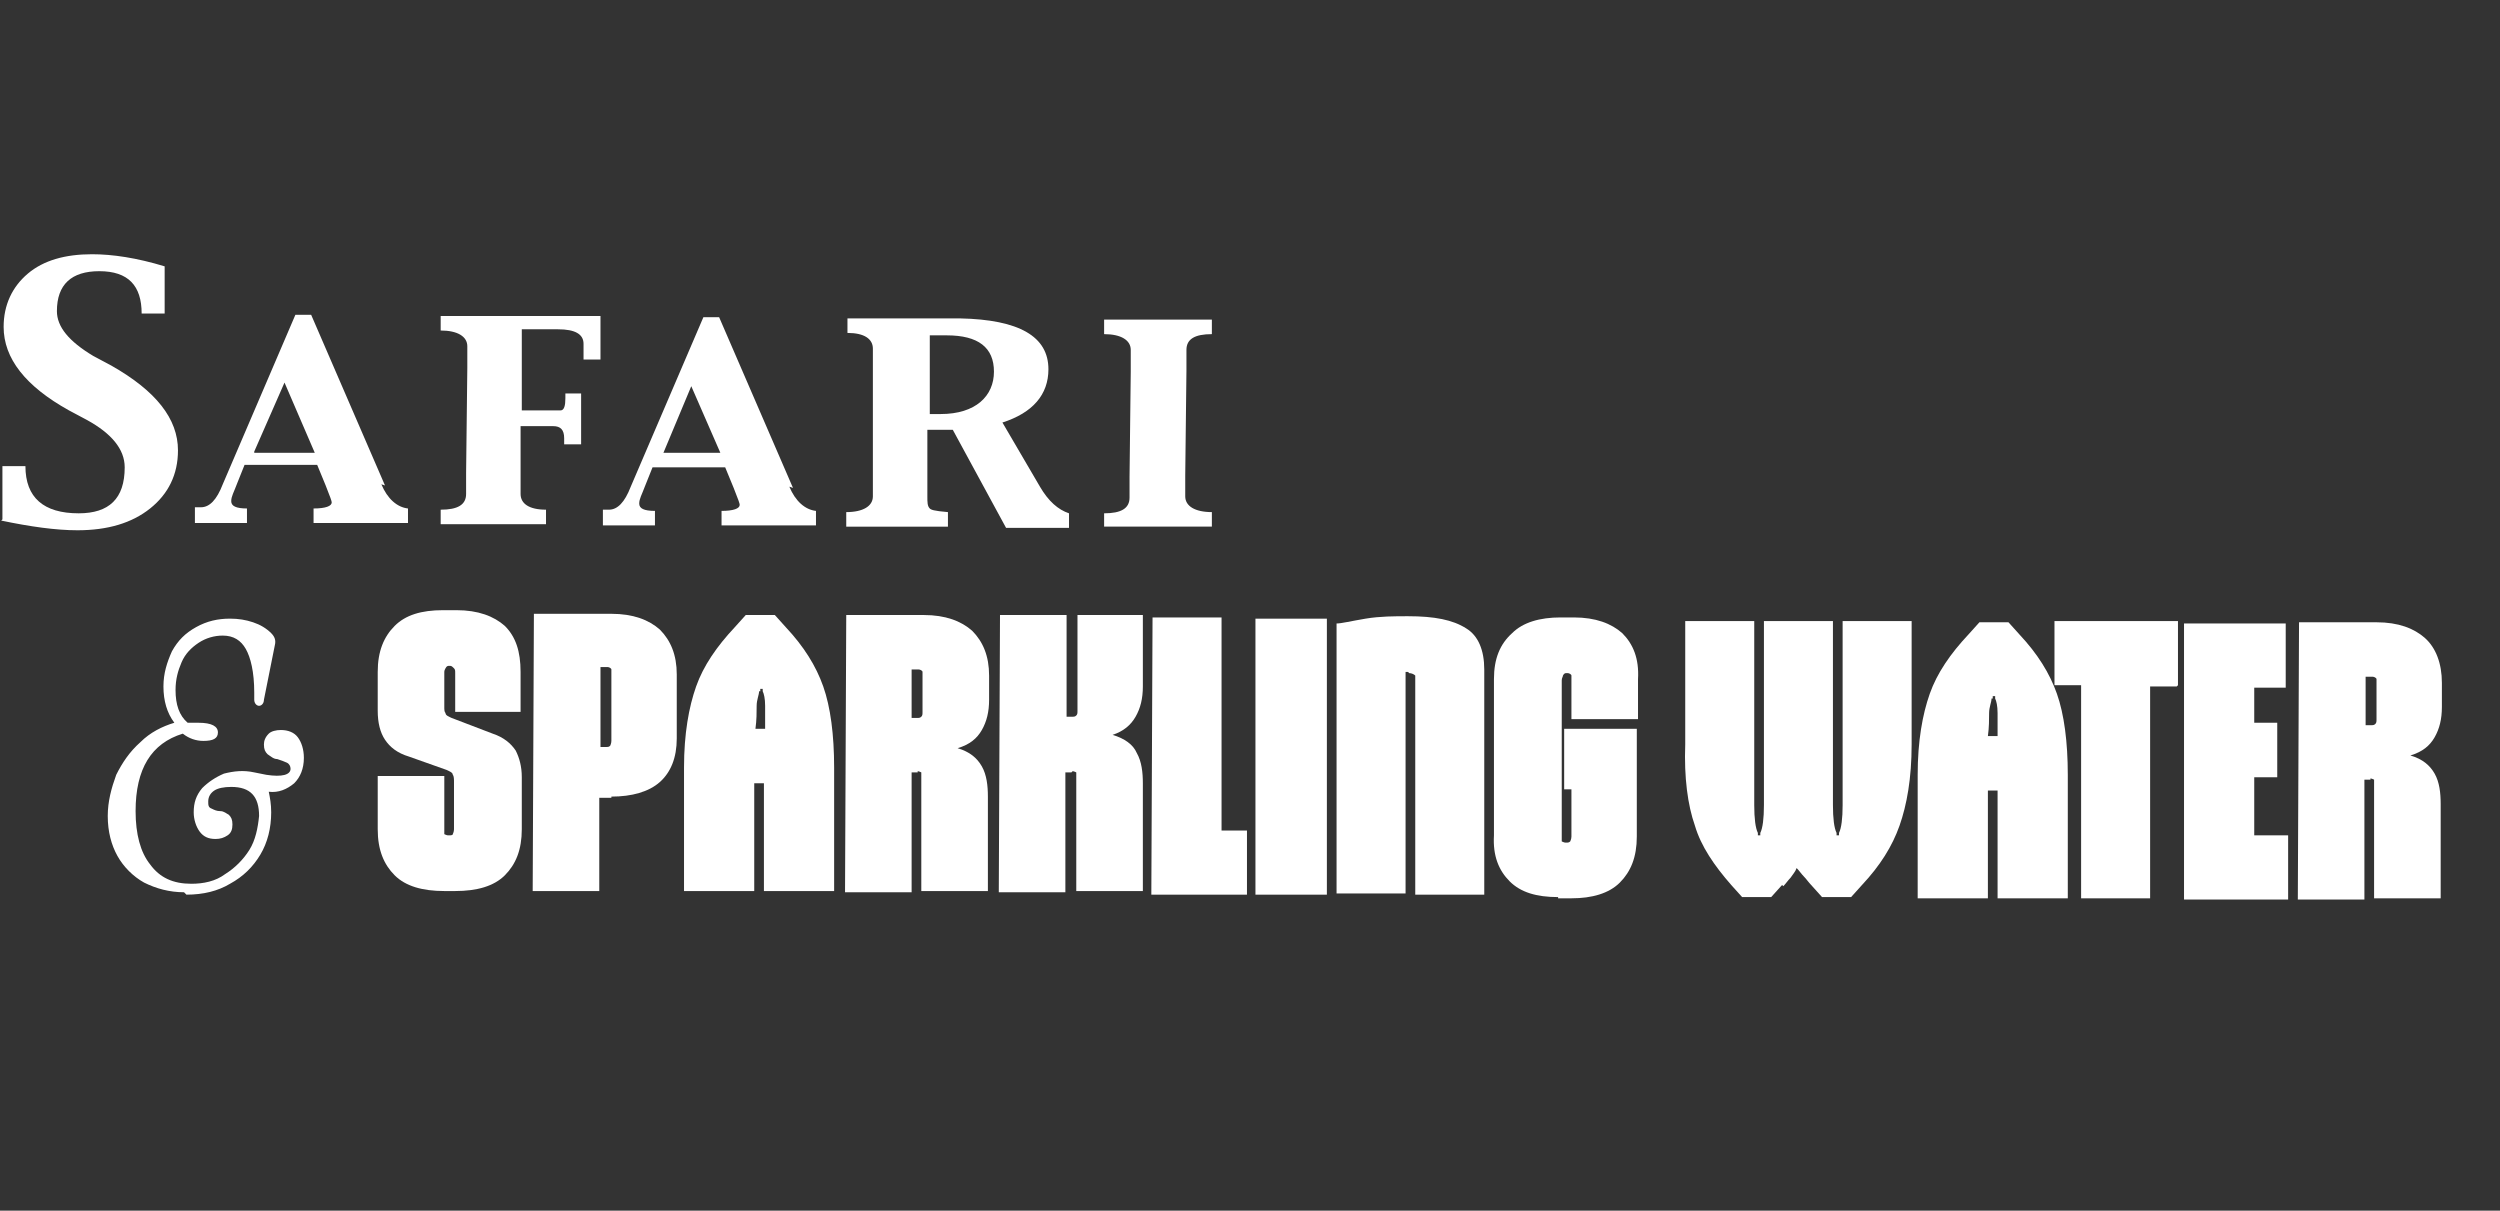<?xml version="1.0" encoding="UTF-8"?>
<svg id="Layer_1" xmlns="http://www.w3.org/2000/svg" version="1.1" viewBox="0 0 206.5 100">
  <rect x="0" y="0" width="206.5" height="100" fill="#333333" stroke="none"/>
  <!-- Generator: Adobe Illustrator 29.7.1, SVG Export Plug-In . SVG Version: 2.1.1 Build 8)  -->
  <defs>
    <style>
      .st0 {
        fill: #fff;
      }
    </style>
  </defs>
  <g>
    <path class="st0" d="M.2,42.9v-4.4s1.9,0,1.9,0c0,2.6,1.5,3.9,4.4,3.9,2.5,0,3.8-1.2,3.8-3.8,0-1.5-1.1-2.8-3.1-3.9l-1.5-.8c-3.6-2-5.4-4.3-5.4-6.9,0-1.8.7-3.3,2-4.4,1.3-1.1,3.1-1.6,5.3-1.6,1.7,0,3.7.3,6,1v3.9s-1.9,0-1.9,0c0-2.3-1.1-3.5-3.5-3.5-2.3,0-3.5,1.1-3.5,3.3,0,1.3,1,2.5,3,3.7l1.5.8c3.7,2.1,5.5,4.4,5.5,7,0,2-.8,3.6-2.3,4.8-1.5,1.2-3.5,1.8-6,1.8-1.8,0-3.9-.3-6.3-.8"/>
    <path class="st0" d="M31.8,40.1l-6.1-14.1h-1.3s-6,14-6,14c-.5,1.3-1.1,1.9-1.8,1.9h-.5s0,1.3,0,1.3h4.3s0-1.2,0-1.2c-.9,0-1.3-.2-1.3-.6s.2-.7.5-1.5l.6-1.5h6s.7,1.7.7,1.7c.4,1,.5,1.3.5,1.4,0,.3-.5.5-1.5.5v1.2s7.8,0,7.8,0v-1.2c-.9-.1-1.7-.8-2.2-2M21,37.3l2.5-5.7,2.5,5.8h-5Z"/>
    <path class="st0" d="M65.5,40.3l-6.1-14.1h-1.3s-6,14-6,14c-.5,1.3-1.1,1.9-1.8,1.9h-.5s0,1.3,0,1.3h4.3s0-1.2,0-1.2c-.9,0-1.3-.2-1.3-.6s.2-.7.5-1.5l.6-1.5h6s.7,1.7.7,1.7c.4,1,.5,1.3.5,1.4,0,.3-.5.5-1.5.5v1.2s7.8,0,7.8,0v-1.2c-.9-.1-1.7-.8-2.2-2M54.8,37.4l2.3-5.5,2.4,5.5h-4.7Z"/>
    <path class="st0" d="M36.4,43.3v-1.2c1.4,0,2.1-.4,2.1-1.3v-1.7c0,0,.1-8.7.1-8.7v-1.8c0-.8-.8-1.3-2.2-1.3v-1.2s13.2,0,13.2,0v3.6s-1.4,0-1.4,0v-.3s0-1,0-1c0-.8-.7-1.2-2.1-1.2h-3s0,6.7,0,6.7h1.5c.9,0,1.4,0,1.7,0,.3,0,.4-.4.4-1v-.4s1.3,0,1.3,0v4.2s-1.4,0-1.4,0v-.5c0-.7-.3-1-.9-1h-1.2s-1.5,0-1.5,0v.5s0,5.1,0,5.1c0,.8.7,1.3,2.1,1.3v1.2s-8.9,0-8.9,0Z"/>
    <path class="st0" d="M85.9,40.2l-3.1-5.3h0c2.5-.8,3.8-2.3,3.8-4.4,0-2.7-2.4-4.1-7.3-4.2h-9.3c0,0,0,1.2,0,1.2,1.4,0,2.1.5,2.1,1.3v1.8c0,0,0,8.7,0,8.7v1.7c0,.8-.8,1.3-2.2,1.3v1.2s8.4,0,8.4,0v-1.2c-1.2-.1-1.4-.2-1.5-.3-.2-.2-.2-.5-.2-1v-1.7c0,0,0-3.8,0-3.8h2.1s4.4,8.1,4.4,8.1h5.2s0-1.2,0-1.2c-.9-.3-1.7-1-2.4-2.2M77.7,34.2h-.9s0-6.5,0-6.5h1.4c2.6,0,3.9,1,3.9,3s-1.5,3.5-4.4,3.5"/>
    <path class="st0" d="M91.2,43.6v-1.2c1.4,0,2.1-.4,2.1-1.3v-1.7c0,0,.1-8.7.1-8.7v-1.8c0-.8-.8-1.3-2.2-1.3v-1.2s8.9,0,8.9,0v1.2c-1.4,0-2.1.4-2.1,1.3v1.7c0,0-.1,8.7-.1,8.7v1.7c0,.8.8,1.3,2.2,1.3v1.2s-8.9,0-8.9,0Z"/>
  </g>
  <g>
    <path class="st0" d="M36.7,73.6c-1.8,0-3.2-.4-4.1-1.3s-1.4-2.1-1.4-3.8v-4.4s5.5,0,5.5,0v4.4c0,.2,0,.3,0,.4,0,0,.2.1.3.1h.1c.1,0,.3,0,.3-.1,0,0,.1-.2.1-.4v-3.9c0-.2,0-.5-.1-.6,0-.2-.3-.3-.5-.4l-3.1-1.1c-1-.3-1.6-.8-2-1.4-.4-.6-.6-1.4-.6-2.4v-3.2c0-1.7.5-2.9,1.4-3.8.9-.9,2.2-1.3,4-1.3h1.1c1.8,0,3.1.5,4,1.3.9.9,1.3,2.1,1.3,3.8v3.3s-5.4,0-5.4,0v-3.2c0-.2,0-.3-.1-.4s-.2-.2-.3-.2h-.1c-.1,0-.2,0-.3.2s-.1.2-.1.4v2.8c0,.2,0,.4.1.5,0,.2.3.3.5.4l3.4,1.3c.9.3,1.5.8,1.9,1.4.3.6.5,1.3.5,2.2v4.3c0,1.7-.5,2.9-1.4,3.8-.9.9-2.3,1.3-4.1,1.3h-1.1Z"/>
    <path class="st0" d="M50.5,65.9h-1s0,7.7,0,7.7h-5.5s.1-22.9.1-22.9h6.4c1.8,0,3.1.5,4,1.3.9.9,1.4,2.1,1.4,3.7v5.3c0,1.6-.5,2.8-1.4,3.6-.9.8-2.3,1.2-4,1.2ZM49.6,55.1v6.6s.5,0,.5,0c.1,0,.2,0,.3-.1,0,0,.1-.2.1-.4v-5.5c0-.2,0-.3,0-.4,0-.1-.2-.2-.3-.2h-.5Z"/>
    <path class="st0" d="M63.1,73.6v-8.9s-.8,0-.8,0v8.9s-5.8,0-5.8,0v-10.2c0-2.8.4-5,1-6.7.6-1.7,1.7-3.3,3.2-4.9l.9-1h2.4s.9,1,.9,1c1.5,1.6,2.5,3.2,3.1,4.9.6,1.7.9,4,.9,6.7v10.2c0,0-5.8,0-5.8,0ZM62.7,57.1c0,.3-.2.7-.2,1.2s0,1.2-.1,1.9h.8c0-.7,0-1.3,0-1.9,0-.6-.1-1-.2-1.2v-.2c0,0-.2,0-.2,0v.2Z"/>
    <path class="st0" d="M75.8,63.8h-.5s0,9.9,0,9.9h-5.5s.1-22.9.1-22.9h6.4c1.8,0,3.1.5,4,1.3.9.9,1.4,2.1,1.4,3.7v2c0,1-.2,1.8-.6,2.5-.4.7-1,1.2-2,1.5,1,.3,1.6.8,2,1.5.4.7.5,1.6.5,2.5v7.8s-5.5,0-5.5,0v-9.4c0-.2,0-.3,0-.4,0,0-.2-.1-.3-.1ZM75.3,55.3v4s.5,0,.5,0c.1,0,.2,0,.3-.1s.1-.2.1-.4v-2.9c0-.2,0-.3,0-.4,0-.1-.2-.2-.3-.2h-.5Z"/>
    <path class="st0" d="M88.5,63.8h-.5s0,9.9,0,9.9h-5.5s.1-22.9.1-22.9h5.5s0,8.4,0,8.4h.5c.1,0,.2,0,.3-.1s.1-.2.1-.4v-7.9s5.4,0,5.4,0v5.9c0,1-.2,1.8-.6,2.5s-1,1.2-1.9,1.5c1,.3,1.7.8,2,1.5.4.7.5,1.6.5,2.5v8.9s-5.5,0-5.5,0v-9.4c0-.2,0-.3,0-.4,0,0-.2-.1-.3-.1Z"/>
    <path class="st0" d="M102.9,73.9h-7.8s.1-22.9.1-22.9h5.7s0,17.6,0,17.6h2.1s0,5.3,0,5.3Z"/>
    <path class="st0" d="M103.7,73.9v-22.8c.1,0,5.9,0,5.9,0v22.8c-.1,0-5.9,0-5.9,0Z"/>
    <path class="st0" d="M116.3,55.5s0,0-.1,0c0,0,0,0-.1,0v18.3c0,0-5.7,0-5.7,0v-22.3c.4,0,1.2-.2,2.4-.4,1.2-.2,2.4-.2,3.5-.2,2.2,0,3.7.3,4.8,1,1,.6,1.5,1.8,1.5,3.4v18.6c-.1,0-5.7,0-5.7,0v-17.6c0-.2,0-.4,0-.5-.1-.1-.3-.2-.5-.2Z"/>
    <path class="st0" d="M128.7,74.1c-1.8,0-3.1-.4-4-1.3-.9-.9-1.4-2.1-1.3-3.8v-12.9c0-1.7.5-2.9,1.5-3.8.9-.9,2.3-1.3,4-1.3h1.1c1.8,0,3.1.5,4,1.3.9.9,1.4,2.1,1.3,3.8v3.3s-5.5,0-5.5,0v-3.2c0-.2,0-.3,0-.4,0-.1-.2-.2-.3-.2h-.1c-.1,0-.2,0-.3.2,0,.1-.1.2-.1.4v12.9c0,.2,0,.3,0,.4,0,0,.2.1.3.1h.1c.1,0,.2,0,.3-.1,0,0,.1-.2.1-.4v-3.9s-.6,0-.6,0v-5s6,0,6,0v8.9c0,1.7-.5,2.9-1.4,3.8-.9.9-2.3,1.3-4,1.3h-1.1Z"/>
    <path class="st0" d="M147.2,73.1l-.9,1h-2.4s-.9-1-.9-1c-1.4-1.6-2.5-3.2-3-4.9-.6-1.7-.9-4-.8-6.7v-10.2c0,0,5.7,0,5.7,0v11.6c0,1.3,0,2.5,0,3.6s.1,1.9.3,2.3v.2h.2v-.2c.2-.4.3-1.2.3-2.3,0-1.1,0-2.3,0-3.6v-11.6c0,0,5.7,0,5.7,0v11.6c0,1.3,0,2.5,0,3.6s.1,1.9.3,2.3v.2h.2v-.2c.2-.4.3-1.2.3-2.3,0-1.1,0-2.3,0-3.6v-11.6c0,0,5.7,0,5.7,0v10.2c0,2.8-.4,5-1,6.7-.6,1.7-1.6,3.3-3.1,4.9l-.9,1h-2.4s-.9-1-.9-1c-.2-.2-.4-.5-.6-.7-.2-.2-.4-.5-.6-.7-.1.3-.3.5-.5.8-.2.2-.4.5-.6.7Z"/>
    <path class="st0" d="M165,74.2v-8.9s-.8,0-.8,0v8.9s-5.8,0-5.8,0v-10.2c0-2.8.4-5,1-6.7.6-1.7,1.7-3.3,3.2-4.9l.9-1h2.4s.9,1,.9,1c1.5,1.6,2.5,3.2,3.1,4.9.6,1.7.9,4,.9,6.7v10.2c0,0-5.8,0-5.8,0ZM164.5,57.7c0,.3-.2.7-.2,1.2s0,1.2-.1,1.9h.8c0-.7,0-1.3,0-1.9,0-.6-.1-1-.2-1.2v-.2h-.2v.2Z"/>
    <path class="st0" d="M179.8,56.7h-2.2s0,17.5,0,17.5h-5.7s0-17.6,0-17.6h-2.2s0-5.3,0-5.3h10.2c0,0,0,5.3,0,5.3Z"/>
    <path class="st0" d="M189,69v5.3s-8.6,0-8.6,0v-22.8c.1,0,8.4,0,8.4,0v5.3s-2.6,0-2.6,0v2.9s1.9,0,1.9,0v4.5s-1.9,0-1.9,0v4.8s2.8,0,2.8,0Z"/>
    <path class="st0" d="M195.8,64.4h-.5s0,9.9,0,9.9h-5.5s.1-22.9.1-22.9h6.4c1.8,0,3.1.5,4,1.3s1.4,2.1,1.4,3.7v2c0,1-.2,1.8-.6,2.5-.4.7-1,1.2-2,1.5,1,.3,1.6.8,2,1.5.4.7.5,1.6.5,2.5v7.8s-5.5,0-5.5,0v-9.4c0-.2,0-.3,0-.4,0,0-.2-.1-.3-.1ZM195.4,55.9v4s.5,0,.5,0c.1,0,.2,0,.3-.1s.1-.2.1-.4v-2.9c0-.2,0-.3,0-.4,0-.1-.2-.2-.3-.2h-.5Z"/>
  </g>
  <path class="st0" d="M15.2,73.7c-1.2,0-2.3-.3-3.3-.8-.9-.5-1.7-1.3-2.2-2.2-.5-.9-.8-2-.8-3.3,0-1.2.3-2.3.7-3.4.5-1,1.1-1.9,2-2.7.8-.8,1.8-1.3,2.8-1.6-.6-.8-.9-1.8-.9-3,0-1.1.3-2,.7-2.9.5-.9,1.1-1.5,2-2s1.8-.7,2.8-.7c.7,0,1.3.1,1.9.3.6.2,1.1.5,1.5.9.3.3.4.6.3,1l-.9,4.5c0,.3-.2.5-.4.5-.2,0-.4-.2-.4-.5v-.6c0-1.7-.3-2.9-.7-3.6-.4-.7-1-1.1-1.9-1.1-.7,0-1.4.2-2,.6-.6.4-1.1.9-1.4,1.6s-.5,1.4-.5,2.3c0,1.2.3,2.1,1,2.7.3,0,.6,0,.9,0,1.1,0,1.6.3,1.6.8,0,.5-.4.7-1.2.7-.6,0-1.2-.2-1.7-.6-2.6.8-3.9,2.9-3.9,6.4,0,1.9.4,3.4,1.2,4.4.8,1.1,1.9,1.6,3.4,1.6,1,0,2-.2,2.8-.8.8-.5,1.5-1.2,2-2,.5-.8.7-1.8.8-2.8,0-1.6-.7-2.4-2.3-2.4-.6,0-1.1.1-1.4.3-.3.2-.5.5-.5.9,0,.3,0,.5.3.6.2.1.4.2.7.2.3,0,.5.2.7.3.2.2.3.4.3.8,0,.4-.1.7-.4.9-.3.2-.6.3-1,.3-.6,0-1-.2-1.3-.6-.3-.4-.5-1-.5-1.6,0-.8.2-1.4.7-2,.5-.5,1.1-.9,1.8-1.2.8-.2,1.6-.3,2.5-.1l1,.2c1.3.2,2,0,2-.5,0-.2-.1-.4-.3-.5-.2-.1-.5-.2-.8-.3-.3,0-.5-.2-.8-.4-.2-.2-.3-.4-.3-.8,0-.3.1-.6.4-.9.2-.2.6-.3,1-.3.6,0,1.1.2,1.4.6.3.4.5,1,.5,1.7,0,.9-.3,1.6-.8,2.1-.6.5-1.3.8-2.1.7.1.5.2,1,.2,1.7,0,1.3-.3,2.5-.9,3.5-.6,1-1.4,1.8-2.5,2.4-1,.6-2.2.9-3.6.9Z"/>
</svg>